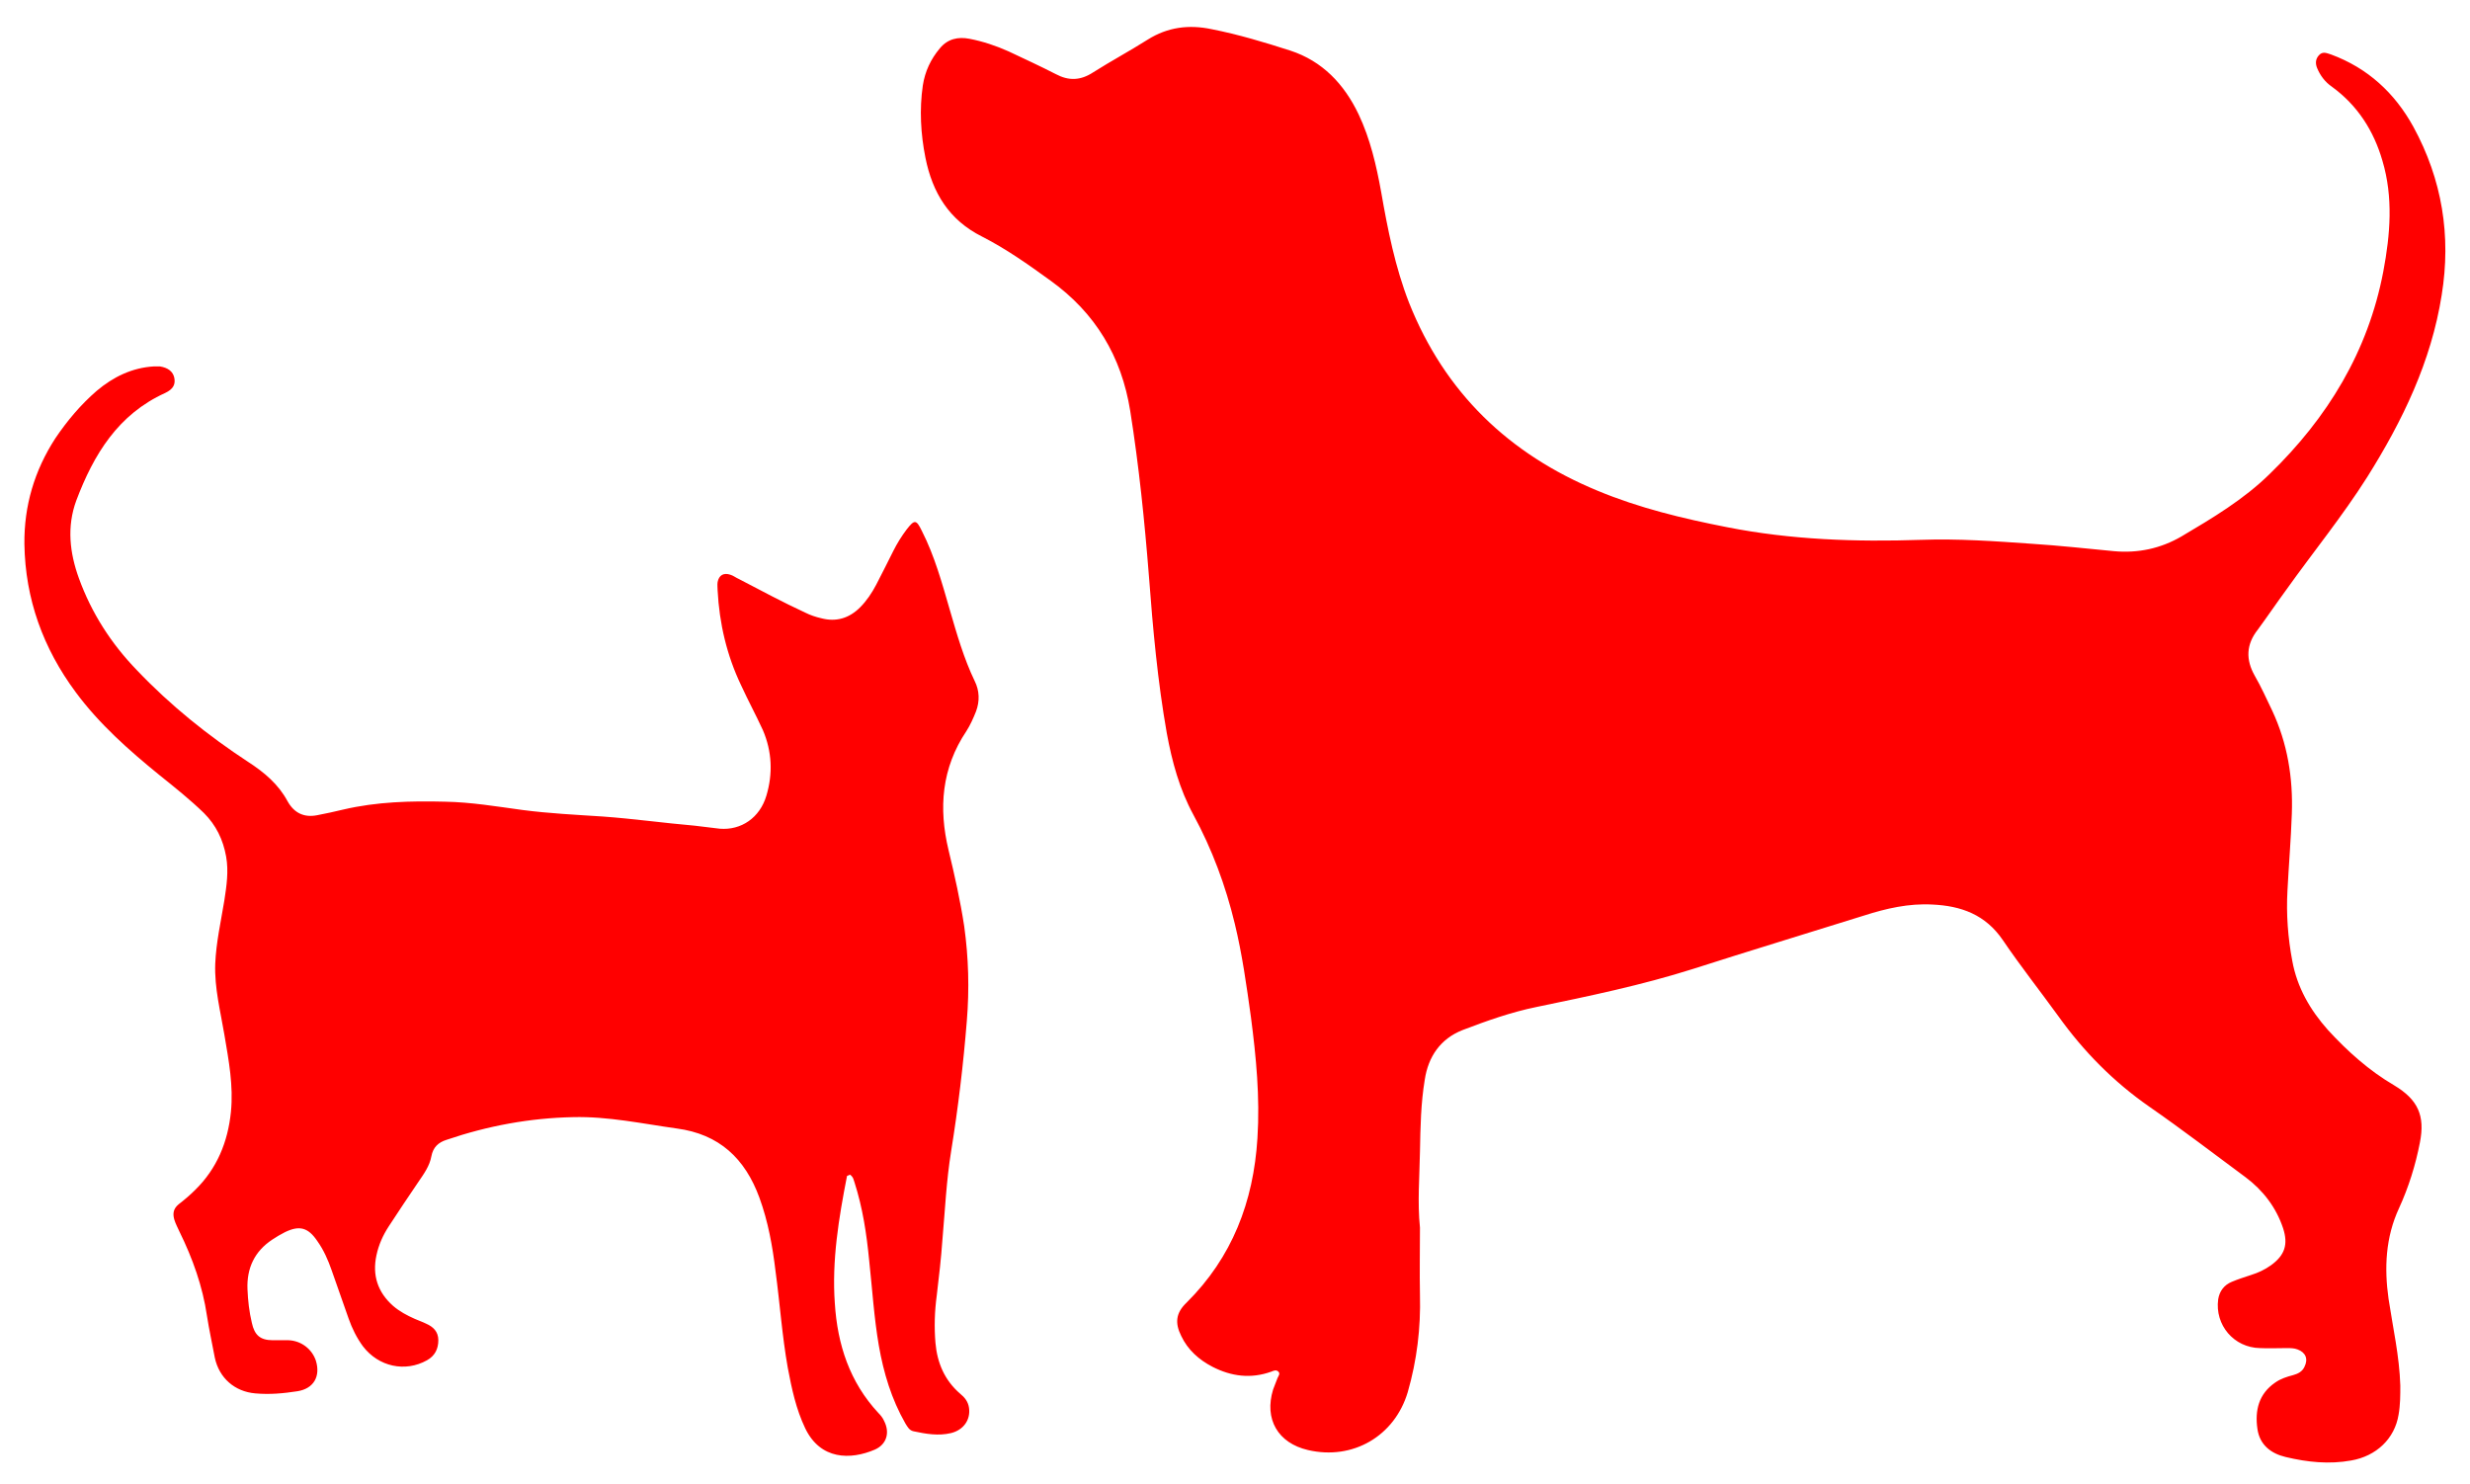 <?xml version="1.0" encoding="UTF-8"?>
<svg id="Layer_1" xmlns="http://www.w3.org/2000/svg" version="1.1" viewBox="0 0 566.9 340.7">
  <!-- Generator: Adobe Illustrator 29.0.0, SVG Export Plug-In . SVG Version: 2.1.0 Build 186)  -->
  <defs>
    <style>
      .st0 {
        fill: red;
      }
    </style>
  </defs>
  <path class="st0" d="M325.9,281.8c0,5.1-.1,10.2,0,15.4.2,7.6-.7,15-2.8,22.3-3,10.1-12.6,15.7-22.9,13.3-6.9-1.6-10.1-7.1-8-13.9.3-.9.7-1.7,1-2.6.2-.5.7-1,.2-1.5-.5-.5-1.1-.2-1.6,0-4.7,1.7-9.2,1.1-13.5-1.1-3.1-1.6-5.7-3.9-7.2-7.1-1.5-3-1.2-5.3,1.2-7.6,10.5-10.4,15.4-23.2,16.3-37.8.6-9.4-.3-18.6-1.5-27.8-1-7.2-2-14.4-3.7-21.4-2.1-8.7-5.2-17.1-9.5-25-3.2-5.9-4.9-12.2-6.1-18.7-2.1-11.9-3.2-24-4.1-36-1-12.7-2.3-25.4-4.3-38-2-12.5-8-22.5-18.3-29.9-5.1-3.7-10.2-7.3-15.7-10.1-7.6-3.8-11.4-10.1-13-18.1-1.1-5.5-1.4-11.1-.6-16.6.5-3.2,1.8-6,3.9-8.5,1.8-2.2,4.2-2.7,6.8-2.2,3.1.6,6.1,1.6,9,2.9,3.6,1.7,7.3,3.4,10.8,5.2,3,1.6,5.7,1.5,8.6-.4,4.1-2.6,8.4-4.9,12.5-7.5,4.6-2.9,9.5-3.5,14.7-2.4,6.1,1.2,12.1,3,18,4.9,7.4,2.4,12.4,7.7,15.7,14.6,2.7,5.7,4.1,11.8,5.2,17.9,1.5,8.6,3.2,17.2,6.4,25.4,8.2,20.6,22.9,34.7,43.2,43.1,9.6,4,19.6,6.4,29.8,8.4,14.7,2.9,29.6,3.4,44.5,2.9,8.5-.3,16.9.3,25.4.9,6.3.4,12.6,1.1,18.9,1.7,5.5.5,10.7-.6,15.5-3.4,7.1-4.2,14.3-8.5,20.2-14.3,13.3-12.9,22.6-28.1,26.1-46.5,1.6-8.5,2.3-17-.2-25.4-2-6.9-5.7-12.7-11.6-17-1.6-1.1-2.7-2.6-3.4-4.3-.4-1-.4-2,.4-2.9.9-1,1.8-.5,2.8-.2,8.4,3.1,14.6,8.8,18.9,16.6,6.6,12.1,8.7,25,6.5,38.6-2.4,15.3-9,28.9-17.1,41.8-5.7,9-12.4,17.2-18.6,25.9-2.2,3-4.3,6.1-6.5,9.1-2.7,3.4-2.8,6.9-.7,10.6,1.5,2.6,2.7,5.3,4,8,3.5,7.5,4.8,15.4,4.5,23.7-.2,5.9-.7,11.7-1,17.6-.3,5.4.1,10.8,1.1,16.1,1.1,6.1,4.1,11.3,8.2,15.9,4.5,4.9,9.4,9.3,15.2,12.7,5.5,3.3,7.1,7,5.9,13.1-1,5.2-2.6,10.3-4.8,15.1-3.1,6.7-3.4,13.7-2.4,20.8,1,6.6,2.5,13.2,2.7,19.9,0,2.2,0,4.5-.4,6.7-.9,5.5-5.1,9.5-10.9,10.5-5,.9-10,.4-15-.8-3.4-.8-6-2.8-6.5-6.5-.6-4.2.3-8,4.1-10.6,1.3-.9,2.6-1.3,4.1-1.7,1.1-.3,2.1-.8,2.6-1.9.9-1.8.3-3.3-1.6-4-.8-.3-1.6-.3-2.5-.3-2,0-4.1.1-6.1,0-6-.1-10.4-5.3-9.6-11.2.3-1.9,1.4-3.3,3.1-4,1.4-.6,3-1.1,4.5-1.6,1.6-.5,3.1-1.2,4.5-2.2,3.2-2.3,4-4.8,2.8-8.5-1.6-4.8-4.6-8.7-8.6-11.7-7.3-5.4-14.6-11-22.1-16.2-8.2-5.7-15.1-12.7-20.9-20.8-4.2-5.8-8.7-11.5-12.7-17.4-4-5.9-9.6-7.9-16.2-8.2-5.4-.3-10.6.9-15.6,2.5-13.1,4.1-26.3,8.1-39.4,12.3-11.7,3.7-23.7,6.2-35.8,8.7-5.9,1.2-11.5,3.2-17,5.3-5.1,2-7.9,6.1-8.7,11.4-.9,5.4-1,10.9-1.1,16.4-.1,5.9-.6,11.7,0,17.6M195.1,269.6c.8.6.8,1.2,1,1.7,1.9,5.9,2.8,11.9,3.4,18.1.7,6.5,1.1,13,2.2,19.4,1.1,6.3,2.9,12.3,6.1,17.9.5.8.9,1.6,1.9,1.8,2.8.6,5.7,1.1,8.6.4,2.8-.7,4.5-3,4.1-5.8-.2-1.4-1-2.4-2-3.2-3.6-3.1-5.3-7.1-5.7-11.7-.3-3.6-.2-7.2.3-10.9.5-4.2,1-8.5,1.3-12.8.6-6.8.9-13.5,2-20.3,1.6-9.9,2.8-19.9,3.6-29.9.6-7.3.4-14.5-.6-21.7-.9-5.9-2.2-11.7-3.6-17.5-2.3-9.6-1.6-18.8,4.1-27.3.9-1.4,1.6-3,2.2-4.5.9-2.4.8-4.8-.3-7-2.5-5.2-4.1-10.8-5.7-16.3-1.8-6.2-3.5-12.4-6.4-18.1-1.3-2.7-1.7-2.7-3.5-.4-1.2,1.6-2.2,3.2-3.1,5-1.3,2.6-2.6,5.2-3.9,7.7-1,1.9-2.2,3.7-3.7,5.2-2.5,2.5-5.5,3.4-8.9,2.5-1.3-.3-2.5-.7-3.7-1.3-5.2-2.4-10.2-5.1-15.2-7.7-.7-.3-1.3-.8-2-1-1.5-.5-2.6.1-2.9,1.7-.1.6,0,1.3,0,1.9.4,7.6,2.1,14.9,5.4,21.8,1.6,3.5,3.4,6.8,5,10.3,2.1,4.9,2.3,10,.8,15-1.5,5.1-5.8,8-10.7,7.6-1.9-.2-3.9-.5-5.8-.7-7-.6-14.1-1.6-21.1-2.1-6.1-.4-12.3-.7-18.4-1.5-5.9-.8-11.8-1.8-17.8-1.9-7.8-.2-15.6,0-23.3,1.8-2,.5-4,.9-6,1.3-3,.6-5.3-.5-6.8-3.2-2.1-3.9-5.3-6.6-9-9-9.3-6.1-17.9-13-25.6-21.1-5.9-6.1-10.4-13.1-13.3-21.1-2.1-5.8-2.8-11.8-.6-17.8,4-10.6,9.6-19.8,20.4-24.7,1.9-.9,2.4-2,2.1-3.5-.3-1.4-1.4-2.3-3.3-2.6-.5,0-.9,0-1.4,0-5,.3-9.3,2.4-13.1,5.6-3.7,3.2-6.8,6.9-9.5,10.9-4.8,7.4-7.2,15.5-7.1,24.3.2,12.6,4.3,23.9,11.8,34,5.4,7.3,12.2,13.3,19.2,19,3.5,2.8,7,5.6,10.2,8.7,2.8,2.8,4.4,6.1,5.1,10,.6,3.4.1,6.7-.4,10-.8,4.9-1.9,9.7-2.1,14.6-.2,5.6,1.2,10.9,2.1,16.3,1,5.9,2.1,11.7,1.5,17.7-.7,6.9-3.2,13-8.2,17.9-1.2,1.2-2.5,2.3-3.8,3.3-1.2,1-1.4,2.1-1,3.5.3,1,.8,1.9,1.2,2.8,3,6.1,5.3,12.5,6.3,19.3.5,3.2,1.2,6.4,1.8,9.6,1,4.7,4.6,7.8,9.3,8.2,3.3.3,6.5,0,9.7-.5,3.7-.6,5.3-3.4,4.2-7-.9-2.7-3.4-4.6-6.3-4.7-1.2,0-2.4,0-3.6,0-2.9,0-4.2-1.2-4.8-4-.6-2.5-.9-5.1-1-7.7-.2-4.8,1.6-8.7,5.7-11.4.9-.6,1.9-1.2,2.9-1.7,3.3-1.6,5.3-1.1,7.4,2,1.5,2.1,2.5,4.4,3.3,6.7,1.3,3.7,2.6,7.4,3.9,11.1.8,2.3,1.9,4.5,3.3,6.4,3.6,4.7,9.7,6,14.7,3.2,1.8-1,2.6-2.6,2.6-4.6,0-2-1.2-3.1-2.8-3.8-.8-.4-1.7-.7-2.6-1.1-1.8-.8-3.5-1.7-5-3-3.5-3.1-4.8-7-3.8-11.6.5-2.4,1.5-4.6,2.8-6.6,2.2-3.4,4.5-6.8,6.8-10.2,1.3-1.9,2.6-3.7,3-5.9.4-2.1,1.6-3.2,3.5-3.8,9.4-3.2,19.1-5,29-5.2,8.1-.2,15.9,1.5,23.8,2.6,9.8,1.3,15.7,6.9,19,15.9,2,5.5,3,11.1,3.7,16.9,1,7.4,1.5,14.8,2.8,22.1.9,4.8,1.9,9.5,4,13.9,3.5,7.3,10.4,7.3,16,4.9,2.7-1.2,3.5-3.9,2.1-6.6-.3-.7-.8-1.3-1.3-1.8-6.6-7.1-9.4-15.7-10-25.2-.7-9.8.9-19.5,2.8-29.2"/>
</svg>